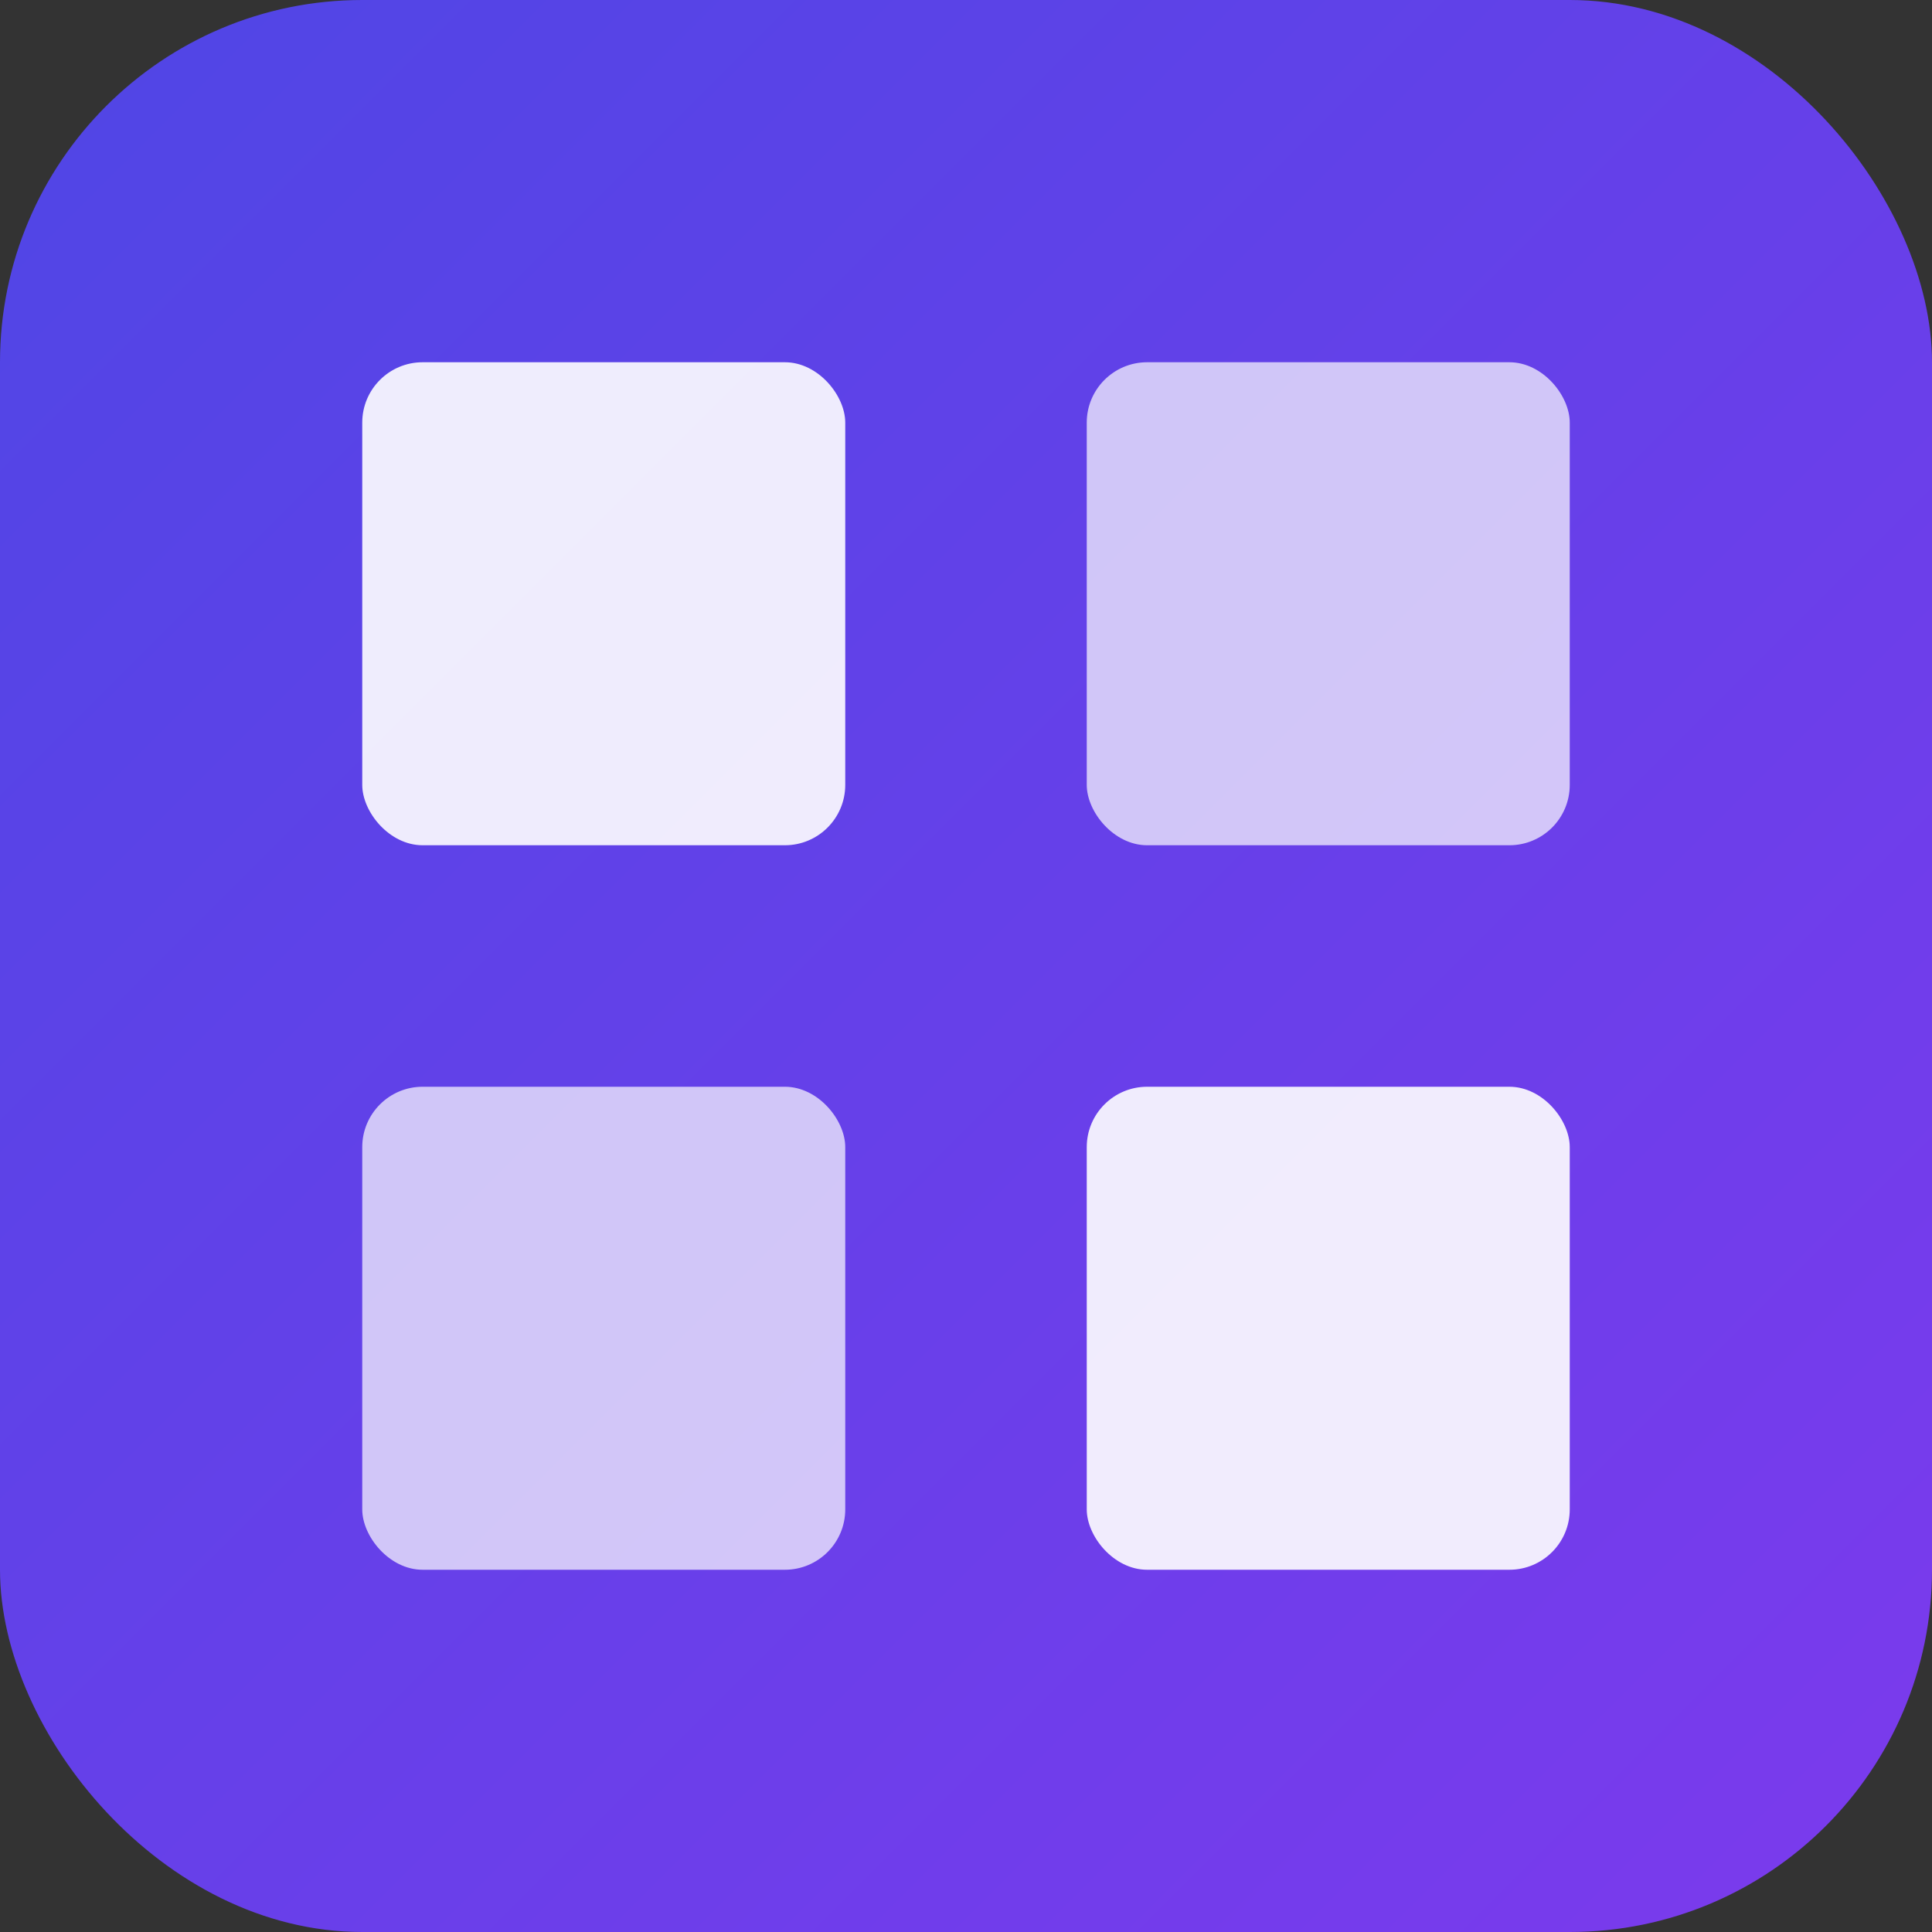 <svg xmlns="http://www.w3.org/2000/svg" viewBox="0 0 32 32" width="32" height="32">
  <rect x="0" y="0" width="32" height="32" fill="#333333" stroke="none"/>
  <defs>
    <linearGradient id="grid-gradient" x1="0%" y1="0%" x2="100%" y2="100%">
      <stop offset="0%" style="stop-color:#4F46E5;stop-opacity:1" />
      <stop offset="100%" style="stop-color:#7C3AED;stop-opacity:1" />
    </linearGradient>
  </defs>
  <rect width="32" height="32" rx="6" fill="url(#grid-gradient)"/>
  <g fill="white">
    <rect x="6" y="6" width="8" height="8" rx="1" opacity="0.9"/>
    <rect x="18" y="6" width="8" height="8" rx="1" opacity="0.7"/>
    <rect x="6" y="18" width="8" height="8" rx="1" opacity="0.7"/>
    <rect x="18" y="18" width="8" height="8" rx="1" opacity="0.9"/>
  </g>
</svg>